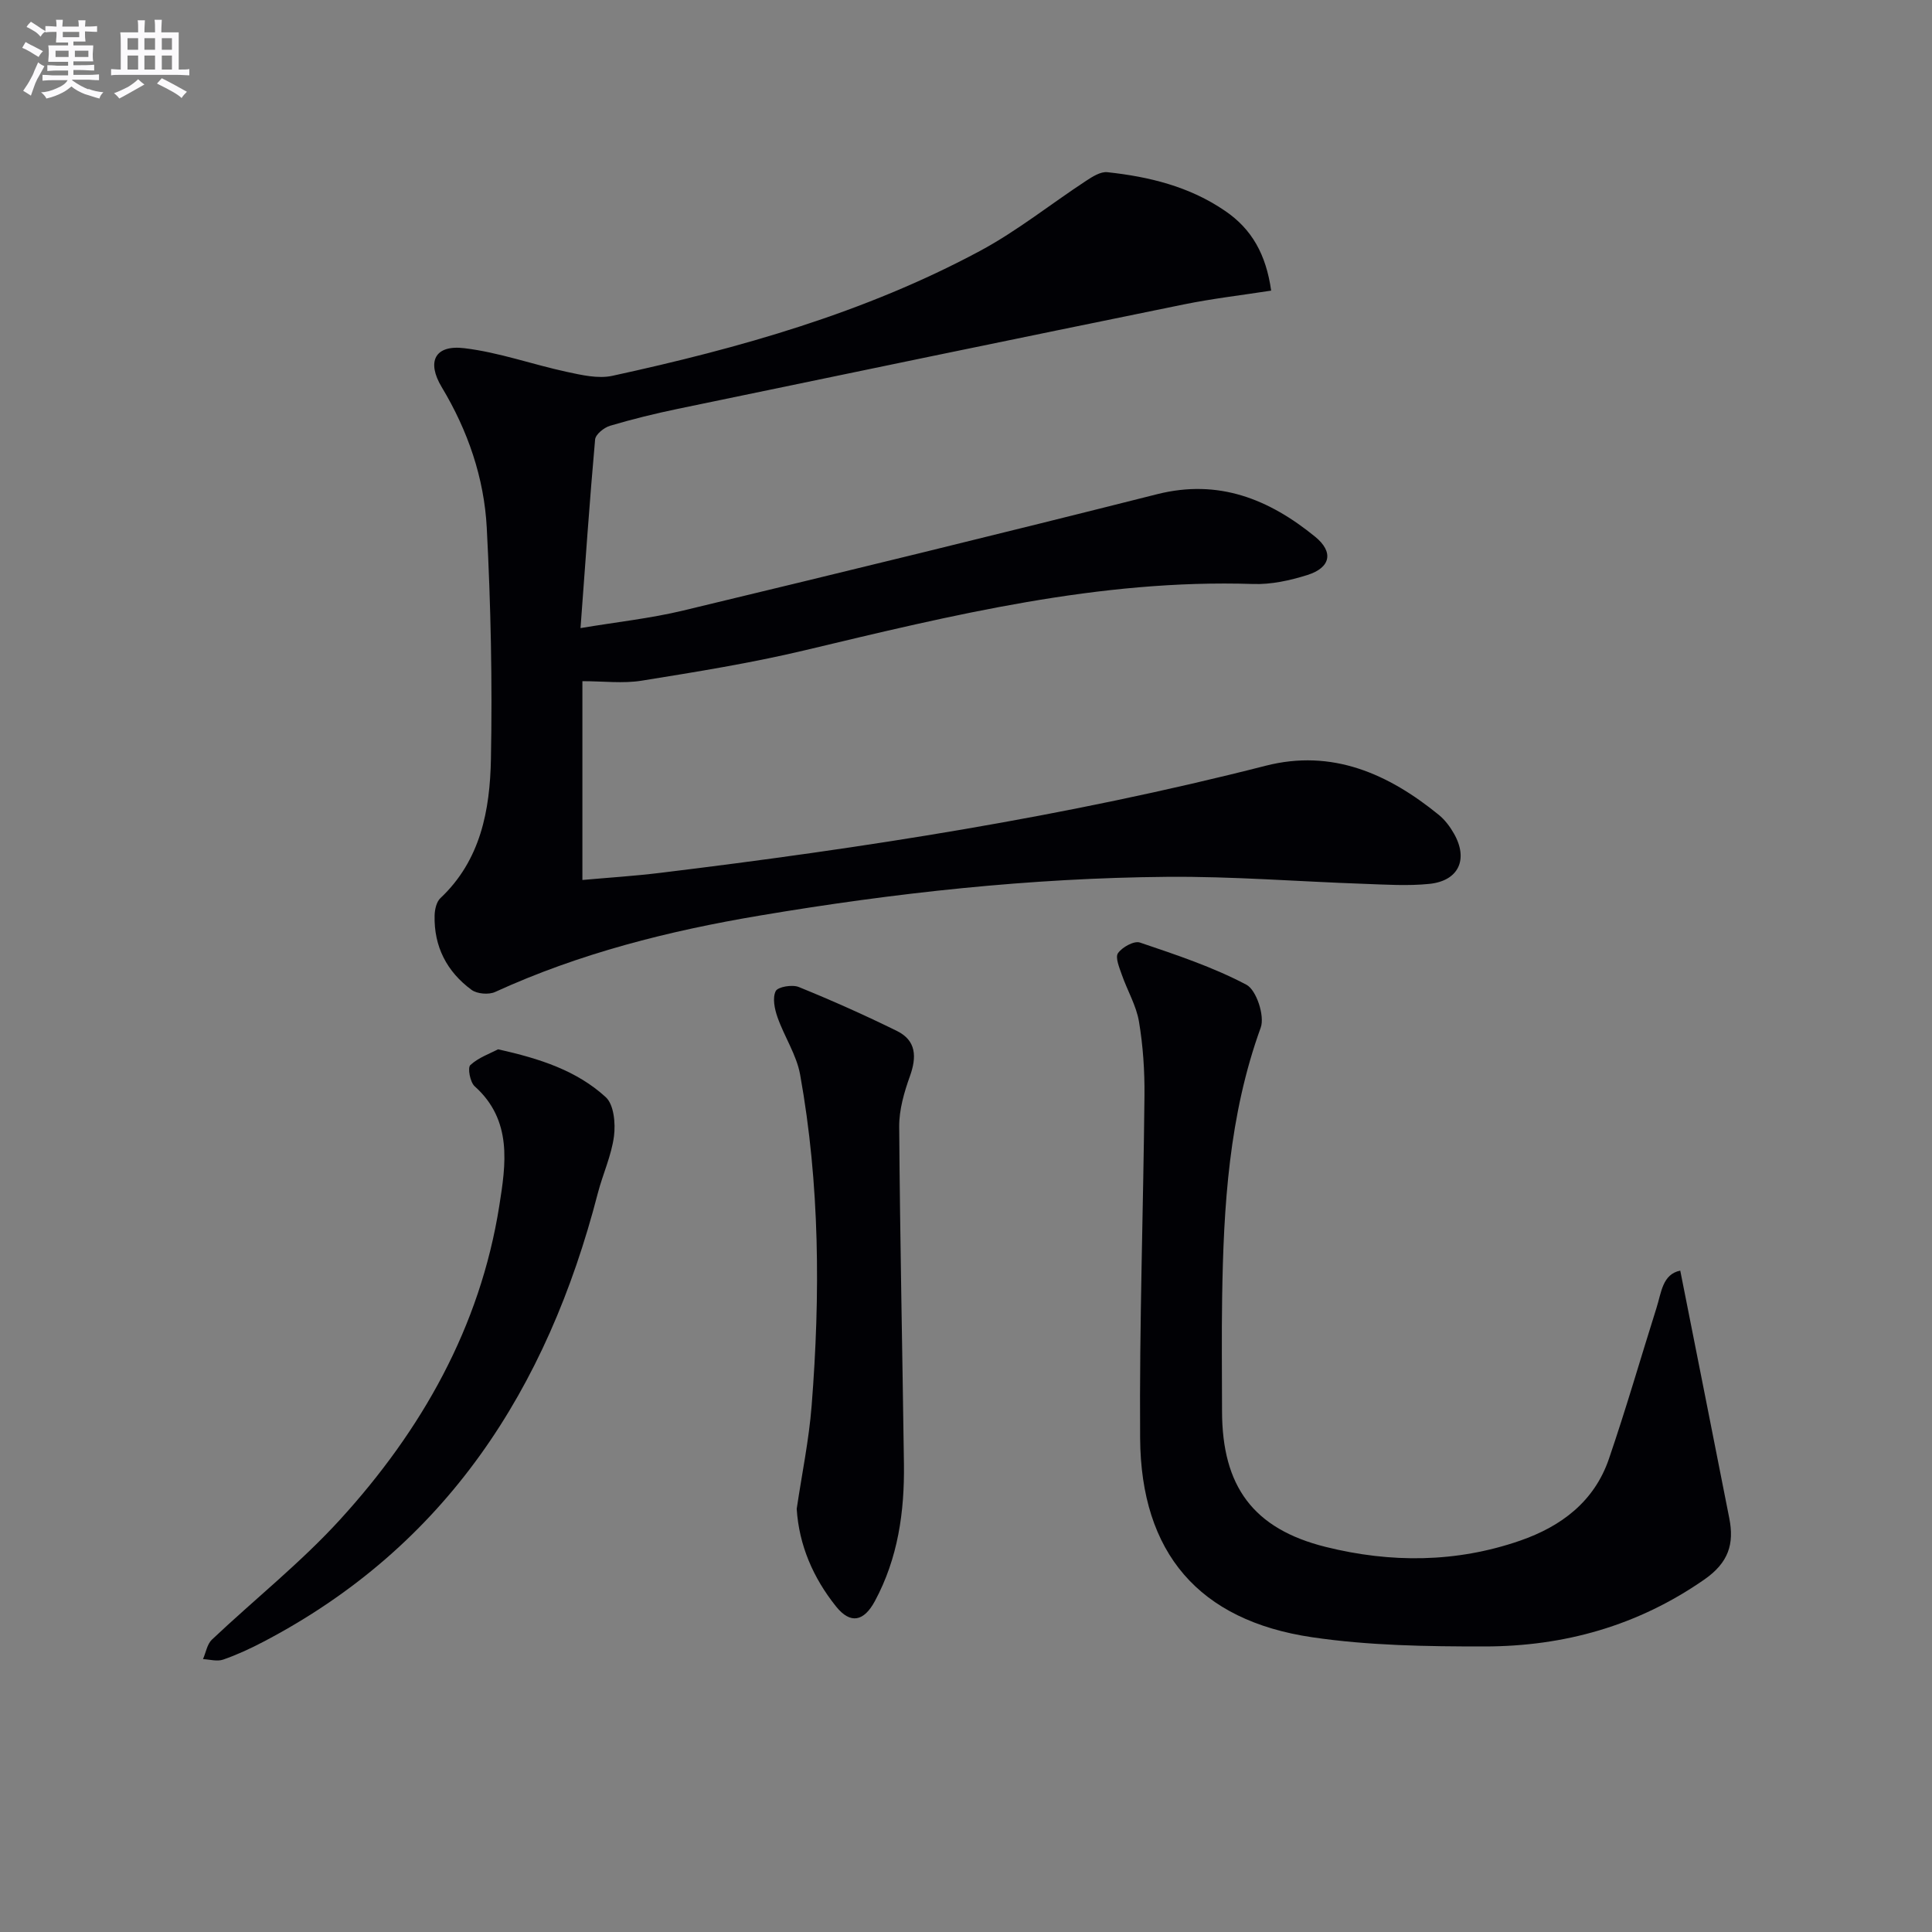 <svg enable-background="new 0 0 400 400" viewBox="0 0 400 400" xmlns="http://www.w3.org/2000/svg"><rect x="0" y="0" width="400" height="400" fill="#808080" stroke="none"/><g fill="#010105"><path d="m263.18 60.17c-6.12.95-12.17 1.65-18.1 2.86-34.94 7.13-69.85 14.36-104.76 21.62-4.71.98-9.4 2.13-14.01 3.5-1.25.37-3.01 1.78-3.1 2.85-1.14 12.71-2.01 25.45-3.02 39.04 7.43-1.25 14.46-2 21.28-3.64 32.74-7.87 65.45-15.84 98.09-24.08 12.75-3.22 23.19 1.04 32.71 8.79 3.91 3.18 3.23 6.42-1.59 7.94-3.59 1.13-7.5 1.99-11.23 1.86-31.8-1.04-62.28 6.44-92.85 13.73-11.13 2.65-22.47 4.47-33.77 6.29-3.85.62-7.88.1-12.25.1v41.16c5.36-.48 10.74-.82 16.08-1.47 42.19-5.13 84.13-11.64 125.38-22.18 13.77-3.52 25.39 1.65 35.86 10.18 1.26 1.03 2.31 2.43 3.12 3.86 3.04 5.33.99 9.8-5.1 10.42-4.44.45-8.98.15-13.46-.01-13.63-.47-27.25-1.57-40.87-1.45-28.29.24-56.33 3.31-84.24 8.01-18.94 3.18-37.34 7.82-54.85 15.83-1.32.6-3.72.4-4.87-.44-5.11-3.76-7.81-8.96-7.65-15.41.03-1.22.38-2.81 1.2-3.58 8.35-7.85 10.26-18.25 10.46-28.77.31-15.96-.03-31.95-.86-47.89-.54-10.35-3.92-20.15-9.32-29.13-3.16-5.25-1.47-8.81 4.66-8.07 7.17.85 14.12 3.37 21.22 4.9 3.08.66 6.49 1.46 9.44.82 26.34-5.73 52.23-13.03 76.12-25.86 7.71-4.14 14.64-9.71 21.99-14.53 1.31-.86 2.98-1.92 4.37-1.77 8.65.93 17 2.96 24.36 8 5.58 3.78 8.51 9.07 9.56 16.52z"/><path d="m347.88 263.07c3.42 17.25 6.8 34.25 10.15 51.26 1.05 5.32-.14 9.19-5.16 12.69-13.79 9.59-29.06 13.85-45.5 13.86-11.92.01-23.98-.17-35.74-1.91-23.42-3.46-35.42-17.45-35.58-41.21-.17-23.62.67-47.25.9-70.88.05-5.13-.29-10.33-1.14-15.38-.56-3.32-2.41-6.42-3.54-9.67-.51-1.47-1.42-3.6-.8-4.49.87-1.25 3.33-2.6 4.53-2.2 7.5 2.54 15.1 5.06 22.06 8.74 2.07 1.09 3.83 6.47 2.96 8.87-6.58 18.15-7.7 36.96-7.99 55.93-.12 7.83-.03 15.66-.02 23.48.02 15.52 6.4 24.37 21.49 28.12 13.4 3.33 26.96 3.29 40.21-1.3 8.57-2.97 15.38-8.12 18.4-16.94 3.54-10.34 6.57-20.86 9.86-31.29 1-3.14 1.22-6.94 4.91-7.68z"/><path d="m164.95 312.39c1.08-7.28 2.54-14.28 3.09-21.35 1.81-22.92 1.7-45.84-2.38-68.54-.74-4.11-3.28-7.87-4.69-11.9-.6-1.7-1.07-3.98-.37-5.4.45-.9 3.43-1.4 4.78-.85 6.87 2.79 13.66 5.82 20.32 9.1 4 1.97 4.13 5.35 2.69 9.36-1.2 3.34-2.25 6.98-2.22 10.47.16 23.27.67 46.55.98 69.82.13 9.9-1.23 19.52-6.02 28.4-2.29 4.24-5.06 4.8-8.02 1.12-4.77-5.95-7.69-12.74-8.16-20.23z"/><path d="m103.11 217.25c8.7 1.92 16.33 4.43 22.31 9.91 1.68 1.54 2.04 5.42 1.7 8.06-.52 4.02-2.32 7.86-3.35 11.83-10.46 40.45-31.35 73.1-69.39 92.94-2.65 1.38-5.39 2.65-8.2 3.62-1.23.42-2.76-.04-4.15-.11.6-1.36.85-3.09 1.84-4.03 8.82-8.33 18.41-15.94 26.56-24.88 16.88-18.51 28.97-39.83 32.94-64.92 1.35-8.56 2.79-17.71-5.09-24.76-.95-.85-1.51-3.84-.9-4.4 1.69-1.56 4.07-2.38 5.73-3.26z"/></g><path d="m6.8 9.5c.6.3 1.3.7 2.1 1.1-.4.4-.7.8-.9 1.2-.7-.4-1.3-.8-1.8-1.1s-1.1-.6-1.6-.8c.2-.4.5-.8.7-1.2.4.2.8.5 1.5.8zm.9 6.9c-.3.6-.5 1.1-.7 1.7s-.4 1.1-.6 1.7c-.6-.4-1.1-.7-1.6-1 .7-1 1.2-1.8 1.5-2.4.3-.5.6-1.1.8-1.7.3-.6.5-1.2.8-1.8.3.3.8.6 1.3.8-.7 1.3-1.2 2.2-1.5 2.7zm.1-11c.4.3 1 .7 1.7 1.1-.5.2-.8.6-1.1 1.1-.5-.6-1-1-1.4-1.2s-.9-.6-1.5-.8c.2-.4.5-.7.9-1.1.5.3.9.6 1.4.9zm10.5 13c1 .4 2 .6 3.1.7-.4.4-.7.8-.8 1.3-.9-.2-1.9-.6-3-.9-1-.4-2-.9-2.8-1.6-.5.4-1.1.9-1.9 1.3s-1.9.9-3.3 1.2c-.1-.3-.5-.8-1.1-1.3 1 0 2.1-.3 3.2-.8 1.2-.5 1.9-1 2.3-1.7h-3.2c-.4 0-1 0-2 .1v-1.2c1 0 1.7.1 2 .1h3.3v-1h-2.3c-.2 0-.9 0-2 .1v-1.2c1.2 0 1.9.1 2 .1h2.3v-.8h-4.1c0-.7.1-1.2.1-1.6 0-.5 0-1.1-.1-1.8h4.1v-.6h-2.5c0-.6.1-1.1.1-1.6v-.6h-.5c-.4 0-1 0-1.8.1v-1.3c1.2 0 1.9.1 2.1.1h.2c0-.3 0-.8-.1-1.4h1.4c0 .6-.1 1-.1 1.4h3.4c0-.4 0-.8-.1-1.3h1.5c0 .4-.1.9-.1 1.3.7 0 1.5 0 2.5-.1v1.2c-1 0-1.8-.1-2.5-.1v.6c0 .3 0 .8.1 1.5h-2.5v.8h4.1c0 .7-.1 1.3-.1 1.8s0 1 .1 1.5h-4.1v.8h1.4c.8 0 1.8 0 2.9-.1v1.2c-1 0-1.9-.1-2.8-.1h-1.5v1h3.2c.3 0 1 0 2.1-.1v1.2c-1.1 0-1.8-.1-2.1-.1h-3.4l-.1.1c1.4 1 2.4 1.5 3.4 1.9zm-4.1-6.6v-1.3h-2.7v1.3zm2.2-4.1v-1.1h-3.4v1.1zm1.9 4.1v-1.3h-2.8v1.3z" fill="#fbfafc"/><path d="m37 6.7v2.3 5.4c1 0 1.8 0 2.2-.1v1.3c-.6 0-1.5-.1-2.5-.1h-11.9c-.7 0-1.3 0-1.8.1v-1.3c.5 0 1.1.1 2 .1v-5.2c0-1 0-1.8-.1-2.5h3.7c0-1.3 0-2.1-.1-2.5h1.5c0 .4-.1 1.3-.1 2.5h2.2c0-1.2 0-2.1-.1-2.6h1.5c0 .4-.1 1.3-.1 2.6zm-12.3 13.7c-.3-.4-.7-.8-1.1-1.1 1.1-.4 2.1-.9 2.9-1.3.8-.5 1.5-1 2.1-1.6.4.4.9.8 1.3 1.1-2.5 1.4-4.2 2.4-5.2 2.9zm3.9-10.1v-2.4h-2.2v2.4zm0 4.1v-2.9h-2.2v2.9zm3.5-4.1v-2.4h-2.2v2.4zm0 4.1v-2.9h-2.2v2.9zm.4 2.9 1-1.1c.6.3 1.4.7 2.5 1.3s2 1.1 2.7 1.5c-.4.4-.8.8-1.1 1.3-.8-.8-2.5-1.7-5.1-3zm3.1-7v-2.4h-2.1v2.4zm0 4.1v-2.9h-2.1v2.9z" fill="#fbfafc"/></svg>